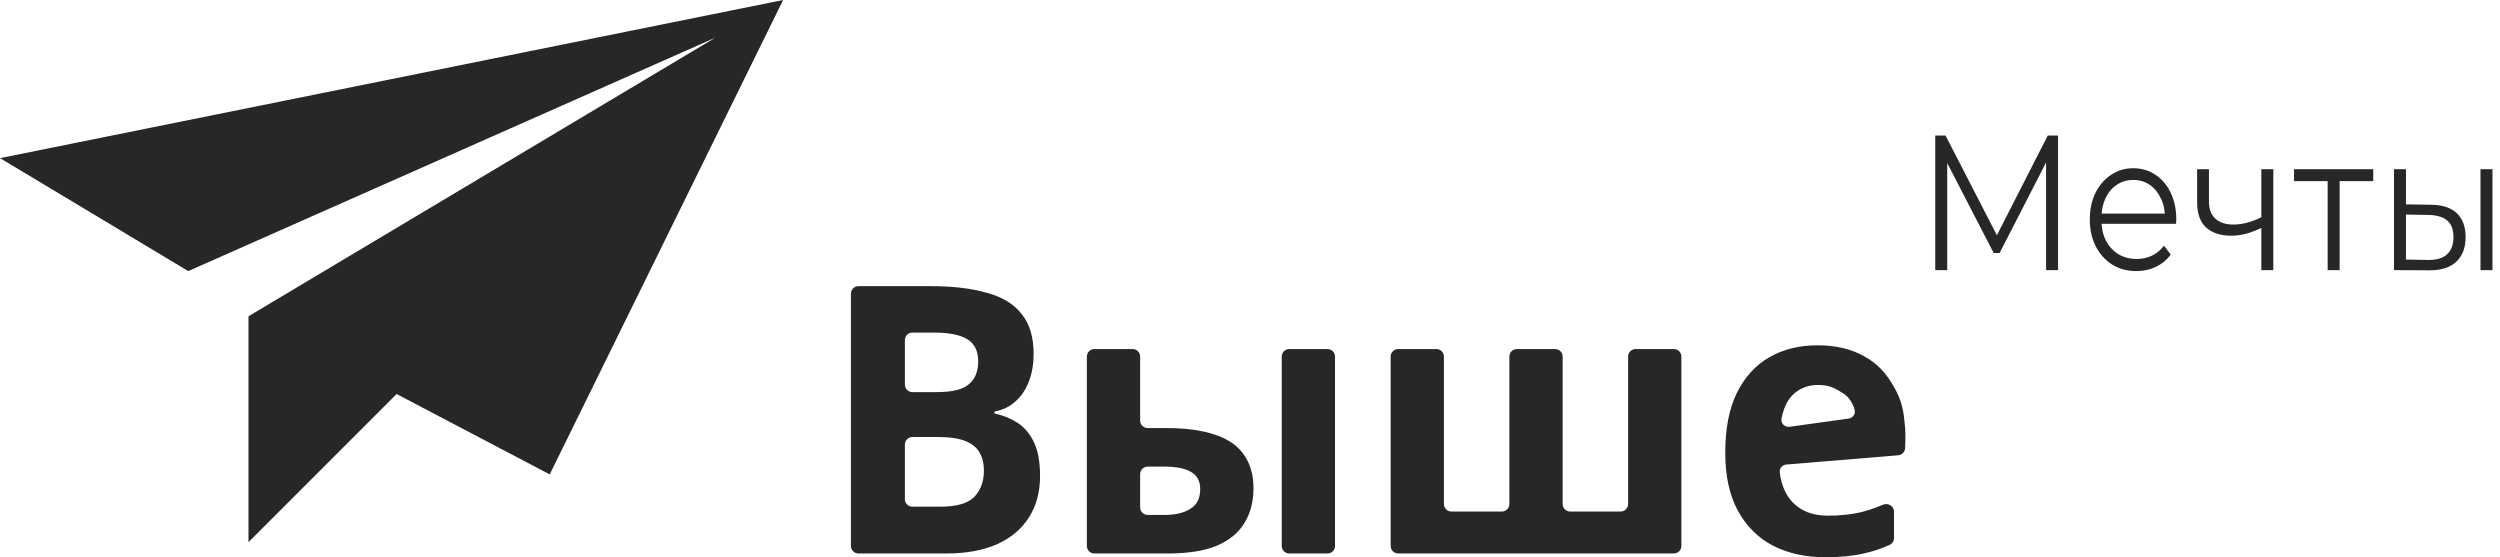 <svg width="166" height="37" viewBox="0 0 166 37" fill="none" xmlns="http://www.w3.org/2000/svg">
<g opacity="0.9">
<path d="M164.704 17.936V11.234H165.5V17.936H164.704ZM161.439 13.596C162.18 13.604 162.744 13.792 163.133 14.158C163.522 14.524 163.716 15.051 163.716 15.741C163.716 16.455 163.507 17.004 163.088 17.387C162.669 17.77 162.071 17.957 161.293 17.949L158.96 17.936V11.234H159.757V13.57L161.439 13.596ZM161.237 17.26C161.791 17.268 162.206 17.145 162.482 16.889C162.767 16.626 162.909 16.243 162.909 15.741C162.909 15.238 162.77 14.872 162.494 14.643C162.217 14.404 161.798 14.281 161.237 14.272L159.757 14.247V17.234L161.237 17.26Z" fill="#101010"/>
<path d="M154.556 17.936V11.783L154.757 12.026H152.323V11.234H157.584V12.026H155.15L155.352 11.783V17.936H154.556Z" fill="#101010"/>
<path d="M150.219 15.102C149.875 15.272 149.527 15.409 149.176 15.511C148.832 15.604 148.488 15.651 148.144 15.651C147.448 15.651 146.899 15.472 146.495 15.115C146.091 14.749 145.889 14.187 145.889 13.43V11.234H146.674V13.379C146.674 13.889 146.82 14.272 147.112 14.528C147.403 14.783 147.796 14.911 148.29 14.911C148.589 14.911 148.903 14.868 149.232 14.783C149.561 14.689 149.894 14.557 150.23 14.387L150.219 15.102ZM150.152 17.936V11.234H150.948V17.936H150.152Z" fill="#101010"/>
<path d="M141.859 18C141.246 18 140.707 17.855 140.244 17.566C139.78 17.268 139.417 16.864 139.156 16.353C138.894 15.834 138.763 15.243 138.763 14.579C138.763 13.915 138.886 13.328 139.133 12.817C139.387 12.306 139.731 11.906 140.165 11.617C140.606 11.319 141.1 11.17 141.646 11.17C142.199 11.17 142.689 11.315 143.115 11.604C143.549 11.885 143.889 12.285 144.136 12.804C144.383 13.315 144.506 13.906 144.506 14.579C144.506 14.621 144.503 14.668 144.495 14.719C144.495 14.762 144.495 14.809 144.495 14.86H139.369V14.183H144.069L143.755 14.451C143.755 13.966 143.661 13.536 143.474 13.162C143.295 12.779 143.048 12.481 142.734 12.268C142.42 12.055 142.057 11.949 141.646 11.949C141.242 11.949 140.879 12.055 140.558 12.268C140.236 12.481 139.986 12.779 139.806 13.162C139.627 13.545 139.537 13.983 139.537 14.477V14.617C139.537 15.128 139.634 15.579 139.829 15.97C140.031 16.353 140.307 16.655 140.659 16.877C141.018 17.089 141.425 17.196 141.881 17.196C142.24 17.196 142.573 17.123 142.88 16.979C143.194 16.834 143.463 16.613 143.688 16.315L144.136 16.902C143.874 17.26 143.545 17.532 143.149 17.719C142.76 17.906 142.33 18 141.859 18Z" fill="#101010"/>
<path d="M128.5 17.936V9H129.184L132.774 15.97H132.415L135.971 9H136.655V17.936H135.859V10.417H136.05L132.774 16.8H132.381L129.083 10.417H129.296V17.936H128.5Z" fill="#101010"/>
<path d="M61.771 19C63.275 19 64.533 19.149 65.546 19.448C66.575 19.729 67.343 20.202 67.849 20.865C68.371 21.511 68.633 22.39 68.633 23.5C68.633 24.163 68.53 24.768 68.324 25.315C68.118 25.862 67.817 26.309 67.422 26.657C67.056 26.992 66.61 27.212 66.083 27.317C66.047 27.324 66.021 27.355 66.021 27.392C66.021 27.427 66.046 27.458 66.081 27.466C66.627 27.584 67.121 27.787 67.564 28.075C68.023 28.373 68.387 28.804 68.656 29.367C68.925 29.931 69.06 30.677 69.06 31.605C69.06 32.682 68.807 33.611 68.3 34.389C67.81 35.152 67.097 35.74 66.163 36.155C65.23 36.553 64.121 36.751 62.839 36.751H57C56.724 36.751 56.5 36.528 56.5 36.251V19.5C56.5 19.224 56.724 19 57 19H61.771ZM62.175 26.036C63.219 26.036 63.94 25.862 64.335 25.514C64.747 25.166 64.953 24.66 64.953 23.997C64.953 23.318 64.715 22.829 64.24 22.53C63.765 22.232 63.014 22.083 61.985 22.083H60.585C60.309 22.083 60.085 22.307 60.085 22.583V25.536C60.085 25.812 60.309 26.036 60.585 26.036H62.175ZM60.585 29.019C60.309 29.019 60.085 29.243 60.085 29.519V33.144C60.085 33.42 60.309 33.644 60.585 33.644H62.436C63.512 33.644 64.264 33.428 64.691 32.997C65.119 32.55 65.332 31.961 65.332 31.232C65.332 30.785 65.237 30.395 65.047 30.064C64.873 29.732 64.565 29.475 64.121 29.293C63.678 29.11 63.077 29.019 62.317 29.019H60.585Z" fill="#101010"/>
<path d="M72.667 36.751C72.391 36.751 72.167 36.528 72.167 36.251V23.677C72.167 23.401 72.391 23.177 72.667 23.177H75.205C75.481 23.177 75.705 23.401 75.705 23.677V27.923C75.705 28.199 75.929 28.423 76.205 28.423H77.415C78.744 28.423 79.836 28.572 80.691 28.87C81.546 29.152 82.179 29.591 82.591 30.188C83.018 30.785 83.232 31.53 83.232 32.425C83.232 33.304 83.034 34.066 82.638 34.713C82.258 35.359 81.649 35.865 80.81 36.229C79.987 36.577 78.895 36.751 77.533 36.751H72.667ZM77.343 34.191C78.04 34.191 78.602 34.058 79.029 33.793C79.472 33.528 79.694 33.088 79.694 32.475C79.694 31.945 79.488 31.564 79.077 31.331C78.681 31.099 78.087 30.983 77.296 30.983H76.205C75.929 30.983 75.705 31.207 75.705 31.483V33.691C75.705 33.967 75.929 34.191 76.205 34.191H77.343ZM85.607 36.751C85.331 36.751 85.107 36.528 85.107 36.251V23.677C85.107 23.401 85.331 23.177 85.607 23.177H88.145C88.421 23.177 88.645 23.401 88.645 23.677V36.251C88.645 36.528 88.421 36.751 88.145 36.751H85.607Z" fill="#101010"/>
<path d="M111.143 23.177C111.419 23.177 111.643 23.401 111.643 23.677V36.251C111.643 36.528 111.419 36.751 111.143 36.751H92.84C92.564 36.751 92.34 36.528 92.34 36.251V23.677C92.34 23.401 92.564 23.177 92.84 23.177H95.377C95.654 23.177 95.877 23.401 95.877 23.677V33.467C95.877 33.743 96.101 33.967 96.377 33.967H99.722C99.999 33.967 100.222 33.743 100.222 33.467V23.677C100.222 23.401 100.446 23.177 100.722 23.177H103.26C103.536 23.177 103.76 23.401 103.76 23.677V33.467C103.76 33.743 103.984 33.967 104.26 33.967H107.605C107.881 33.967 108.105 33.743 108.105 33.467V23.677C108.105 23.401 108.329 23.177 108.605 23.177H111.143Z" fill="#101010"/>
<path d="M120.683 22.928C121.886 22.928 122.915 23.169 123.77 23.649C124.64 24.13 125.236 24.747 125.788 25.738C126.312 26.679 126.409 27.33 126.5 28.403C126.541 28.882 126.506 29.614 126.501 29.72C126.5 29.729 126.5 29.738 126.5 29.747C126.493 30.001 126.296 30.21 126.041 30.231L118.615 30.845C118.35 30.867 118.146 31.093 118.176 31.357C118.272 32.179 118.554 32.842 119.021 33.345C119.591 33.942 120.374 34.24 121.372 34.24C122.21 34.24 122.97 34.157 123.651 33.992C124.1 33.871 124.56 33.711 125.03 33.512C125.372 33.366 125.764 33.609 125.764 33.981V35.728C125.764 35.914 125.661 36.086 125.493 36.166C124.94 36.428 124.357 36.623 123.746 36.751C123.049 36.917 122.203 37 121.205 37C119.907 37 118.76 36.751 117.763 36.254C116.765 35.74 115.982 34.97 115.412 33.942C114.842 32.914 114.557 31.622 114.557 30.064C114.557 28.472 114.811 27.155 115.317 26.11C115.839 25.05 116.56 24.254 117.478 23.724C118.396 23.193 119.464 22.928 120.683 22.928ZM120.707 25.564C120.026 25.564 119.456 25.796 118.997 26.26C118.653 26.62 118.419 27.135 118.294 27.805C118.236 28.119 118.514 28.381 118.831 28.337L122.745 27.792C122.992 27.758 123.188 27.545 123.159 27.297C123.134 27.087 123.076 26.965 122.954 26.738C122.721 26.303 122.478 26.168 122.084 25.936C121.599 25.652 121.261 25.564 120.707 25.564Z" fill="#101010"/>
<path d="M16.5 36V21L47.5 2.5L12.5 18L0 10.5L52 0L36.5 31.5L26.336 26.164L16.5 36Z" fill="#101010"/>
</g>
</svg>
